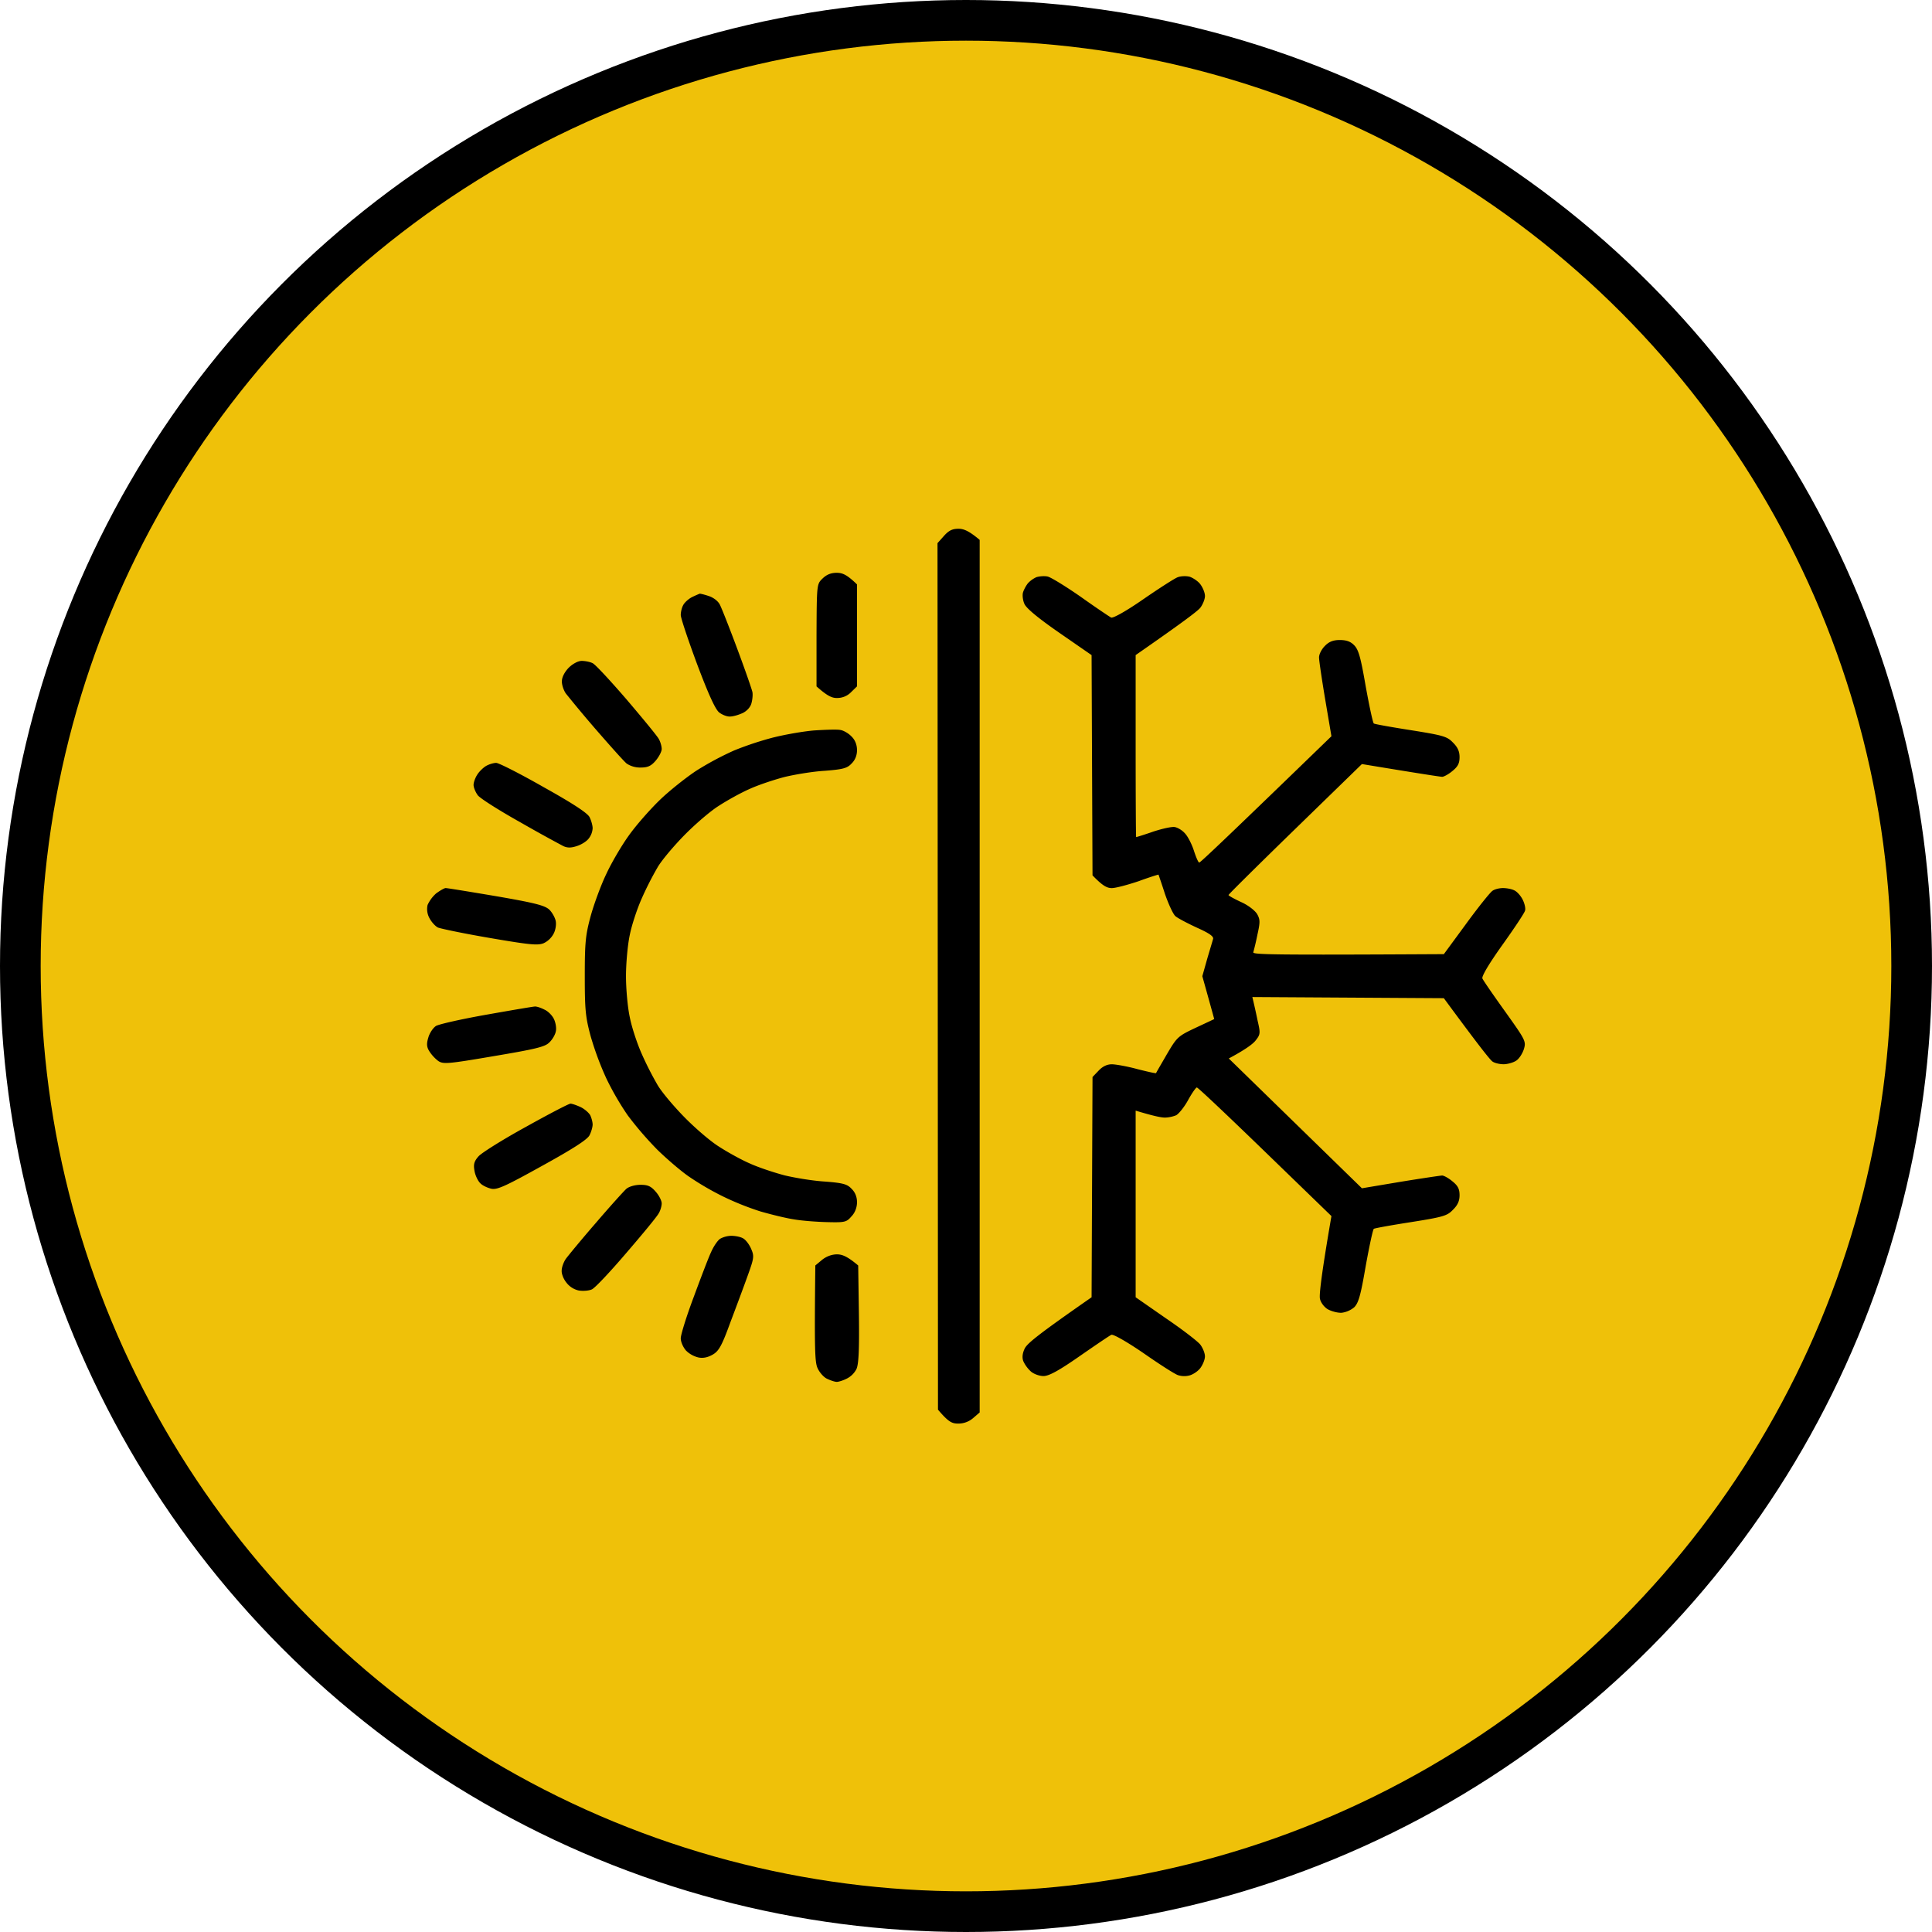<svg width="95" height="95" viewBox="0 0 95 95" fill="none" xmlns="http://www.w3.org/2000/svg"><circle cx="47.5" cy="47.5" r="46.5" fill="#EFC109" stroke="#000" stroke-width="2"/><path d="m46.099 26.707.316-.354c.234-.262.41-.353.714-.353.258 0 .516.103 1.043.547v42.906l-.317.273c-.21.183-.468.274-.737.274-.317 0-.48-.08-.996-.684zm4.438 1.983a1.3 1.3 0 0 1 .422-.308c.14-.045.386-.068.55-.034s.902.49 1.64 1.003c.737.525 1.417.98 1.487 1.015.094.045.761-.33 1.581-.9.796-.548 1.558-1.038 1.698-1.084.152-.057.41-.068.586-.022.164.057.41.216.527.376s.222.41.222.57-.105.41-.222.57-.89.74-3.186 2.336v4.469c0 2.462.012 4.48.024 4.48.023 0 .398-.114.855-.274.456-.148.925-.25 1.054-.217.128.023.35.149.48.297.14.137.34.524.445.843.105.33.222.604.269.604.059 0 1.534-1.402 6.5-6.212l-.305-1.801c-.164-.98-.304-1.915-.304-2.075s.129-.41.293-.57c.198-.205.41-.285.725-.285.317 0 .528.069.703.251.223.217.328.604.574 2.03.176.968.351 1.789.398 1.823s.879.182 1.827.33c1.581.252 1.78.309 2.061.605.234.228.328.433.328.718 0 .308-.082.467-.351.684-.187.16-.422.285-.504.285-.07 0-.995-.137-3.946-.627l-3.28 3.192c-1.803 1.755-3.279 3.214-3.279 3.248s.27.183.61.342c.363.16.69.422.796.593.152.274.152.399.012 1.026a13 13 0 0 1-.2.855c-.035.114.937.137 9.37.091l1.088-1.482c.598-.82 1.183-1.55 1.3-1.63.106-.08.34-.137.516-.137.187 0 .433.046.562.114.129.057.316.263.41.456.093.183.152.434.117.536-.024.114-.527.866-1.113 1.687-.667.935-1.03 1.55-.984 1.653.036.091.54.82 1.113 1.619 1.007 1.413 1.042 1.47.925 1.858-.07.216-.234.478-.386.57-.14.09-.422.17-.61.17-.187 0-.444-.056-.55-.136-.117-.08-.702-.82-2.389-3.112l-9.415-.057.058.25c.035.149.129.56.2.913.14.604.14.672-.094.968-.13.172-.492.445-1.324.89l6.547 6.383 1.909-.32c1.042-.17 1.967-.307 2.037-.307.082 0 .317.126.504.285.27.217.351.376.351.684 0 .285-.094.49-.328.718-.28.296-.48.353-2.06.604-.95.148-1.78.297-1.828.33-.047.035-.222.856-.398 1.825-.246 1.436-.351 1.812-.562 2.029a1.2 1.2 0 0 1-.62.273c-.188.012-.493-.068-.68-.17-.176-.103-.351-.331-.387-.514-.046-.17.06-1.15.563-4.07L62.2 56.63c-1.791-1.733-3.29-3.157-3.35-3.157-.046 0-.245.285-.432.626-.188.342-.457.673-.586.741a1.6 1.6 0 0 1-.55.114c-.188 0-.574-.08-1.44-.342v9.177l1.475 1.026c.82.558 1.593 1.15 1.71 1.31s.222.41.222.57-.105.41-.222.57-.363.32-.527.365a1 1 0 0 1-.574-.011c-.152-.046-.914-.536-1.698-1.083-.832-.57-1.5-.946-1.581-.9-.082.033-.785.512-1.558 1.048-1.03.718-1.499.969-1.768.98-.211 0-.492-.102-.633-.228a1.6 1.6 0 0 1-.363-.49c-.07-.16-.058-.376.047-.604.106-.262.586-.661 3.303-2.553l.046-10.83.305-.319q.293-.307.644-.307c.188 0 .761.102 1.265.239.492.125.902.217.913.194 0-.023.246-.433.527-.924.504-.855.54-.889 1.43-1.31.491-.228.9-.422.9-.422s-.128-.479-.585-2.109l.234-.832c.13-.445.27-.9.293-.992.047-.125-.175-.285-.784-.558-.469-.217-.949-.468-1.066-.57-.117-.103-.34-.593-.515-1.095a39 39 0 0 0-.316-.946c0-.011-.445.126-.972.32-.54.182-1.136.341-1.324.341-.234 0-.445-.102-.949-.626l-.046-10.83-1.581-1.094c-1.054-.73-1.628-1.208-1.722-1.425-.082-.182-.105-.433-.07-.558s.14-.32.234-.445M21.025 44.5a1.7 1.7 0 0 1 .422-.57c.187-.136.398-.262.468-.262.082 0 1.195.183 2.483.4 1.91.33 2.39.455 2.612.66.14.137.28.388.316.559.035.182-.012.456-.105.627a1.07 1.07 0 0 1-.492.467c-.293.114-.668.08-2.659-.262-1.265-.216-2.412-.456-2.541-.513-.129-.068-.316-.273-.41-.456a.92.92 0 0 1-.094-.65m.41 5.95c.152-.09 1.265-.341 2.495-.558 1.218-.216 2.295-.399 2.365-.399.082-.011.293.057.469.148.187.08.398.297.48.48.082.182.129.455.082.615-.035.16-.176.399-.328.536-.21.205-.69.319-2.717.66-2.272.388-2.483.4-2.729.24a1.9 1.9 0 0 1-.433-.467c-.14-.217-.152-.377-.058-.684.058-.217.234-.479.374-.57M40.15 31.242c.011-2.506.011-2.518.292-2.791.2-.194.41-.285.703-.285.281 0 .503.091.995.57v5.015l-.292.285a.94.94 0 0 1-.668.285c-.258.012-.492-.09-1.03-.57zm-6.559-1.48c.059-.126.258-.308.434-.4.187-.09.35-.159.386-.17.035 0 .234.045.433.114.223.068.457.24.55.421.095.183.481 1.163.867 2.2.387 1.038.715 1.984.738 2.11s0 .364-.047.535c-.046.194-.222.388-.433.49-.199.091-.468.171-.62.171-.141.012-.375-.08-.528-.194-.187-.136-.527-.877-1.089-2.37-.445-1.197-.808-2.28-.808-2.429 0-.136.047-.353.117-.478M27.63 33.49c0-.195.14-.457.34-.662.2-.194.457-.33.632-.33.164 0 .41.045.54.113.128.057.878.867 1.674 1.79.796.935 1.51 1.801 1.58 1.938.083.148.141.365.141.49s-.129.376-.292.57c-.223.262-.387.342-.738.342a1.2 1.2 0 0 1-.691-.194c-.14-.114-.82-.878-1.523-1.687a63 63 0 0 1-1.475-1.767c-.106-.16-.2-.433-.188-.604m10.412 2.771c.55-.138 1.44-.297 1.99-.343.55-.034 1.125-.057 1.289-.023.163.023.41.171.55.32.176.17.27.41.27.672s-.094.49-.27.661c-.21.228-.422.285-1.312.354-.585.034-1.475.182-1.99.307-.516.137-1.277.388-1.699.582-.421.182-1.1.558-1.522.832-.422.262-1.183.923-1.698 1.447-.515.525-1.113 1.231-1.312 1.573a16 16 0 0 0-.784 1.54c-.223.5-.492 1.31-.586 1.789-.105.49-.187 1.402-.187 2.029s.082 1.539.187 2.018c.094.49.363 1.3.586 1.8a16 16 0 0 0 .784 1.54c.2.342.797 1.048 1.312 1.573s1.276 1.185 1.698 1.447c.422.274 1.1.65 1.522.832.422.194 1.183.445 1.699.582.515.125 1.405.273 1.99.307.89.069 1.101.126 1.312.354.176.17.27.399.27.661 0 .25-.094.513-.27.695-.246.285-.316.308-1.195.285-.515-.011-1.253-.068-1.64-.136-.386-.057-1.123-.24-1.639-.388a14 14 0 0 1-1.873-.752 14 14 0 0 1-1.64-.958c-.386-.262-1.089-.866-1.557-1.322a17 17 0 0 1-1.464-1.699 14 14 0 0 1-1.054-1.823 15 15 0 0 1-.762-2.052c-.257-.946-.292-1.311-.292-2.964s.035-2.018.292-2.964c.164-.593.504-1.516.762-2.052.246-.535.738-1.379 1.089-1.869.351-.502 1.042-1.288 1.522-1.755.48-.468 1.3-1.117 1.815-1.46a15 15 0 0 1 1.874-1.003 16 16 0 0 1 1.932-.638m-14.568 1.824c.094-.148.293-.342.433-.422s.363-.148.492-.148 1.183.536 2.342 1.197c1.453.81 2.155 1.276 2.249 1.47.082.16.152.41.152.547a.9.9 0 0 1-.199.513c-.105.137-.363.297-.585.365-.282.091-.457.091-.656 0a77 77 0 0 1-2.12-1.174c-1.019-.57-1.956-1.163-2.085-1.322-.117-.16-.21-.388-.21-.513s.082-.353.187-.513m.059 18.774c.152-.171 1.206-.832 2.33-1.448 1.124-.627 2.108-1.14 2.19-1.14s.305.08.504.171c.187.092.398.274.468.4.059.125.117.33.117.455 0 .126-.07.365-.152.525-.094.205-.797.66-2.307 1.493-1.827 1.014-2.225 1.197-2.518 1.14-.2-.046-.445-.16-.55-.274-.118-.114-.246-.387-.282-.604-.058-.319-.023-.467.2-.718m5.761 3.283c.703-.82 1.382-1.573 1.511-1.687.14-.114.433-.194.691-.194.363 0 .515.069.75.342.163.182.292.445.292.57s-.058.342-.14.479c-.07.148-.785 1.014-1.581 1.938-.796.934-1.558 1.744-1.71 1.812-.14.068-.433.091-.644.057a1.04 1.04 0 0 1-.61-.388c-.14-.17-.245-.433-.233-.592 0-.16.093-.41.199-.57.117-.16.773-.958 1.475-1.767m5.669 1.436c.117-.273.316-.57.444-.661a1.2 1.2 0 0 1 .55-.148c.188 0 .434.045.563.114.129.057.316.296.41.513.164.376.152.456-.164 1.334-.187.524-.574 1.561-.855 2.302-.41 1.129-.562 1.402-.855 1.573-.234.137-.468.194-.703.148a1.3 1.3 0 0 1-.62-.342c-.14-.16-.258-.421-.258-.604 0-.17.281-1.083.633-2.017.35-.947.726-1.938.855-2.212m5.128.65.329-.274c.21-.17.48-.273.738-.273.257 0 .515.102 1.042.547l.035 2.382c.023 1.756-.012 2.462-.117 2.702a1.07 1.07 0 0 1-.48.479c-.176.09-.398.16-.492.16s-.305-.07-.469-.149c-.163-.068-.374-.308-.468-.513-.14-.285-.164-.855-.117-5.061" fill="#000"/></svg>